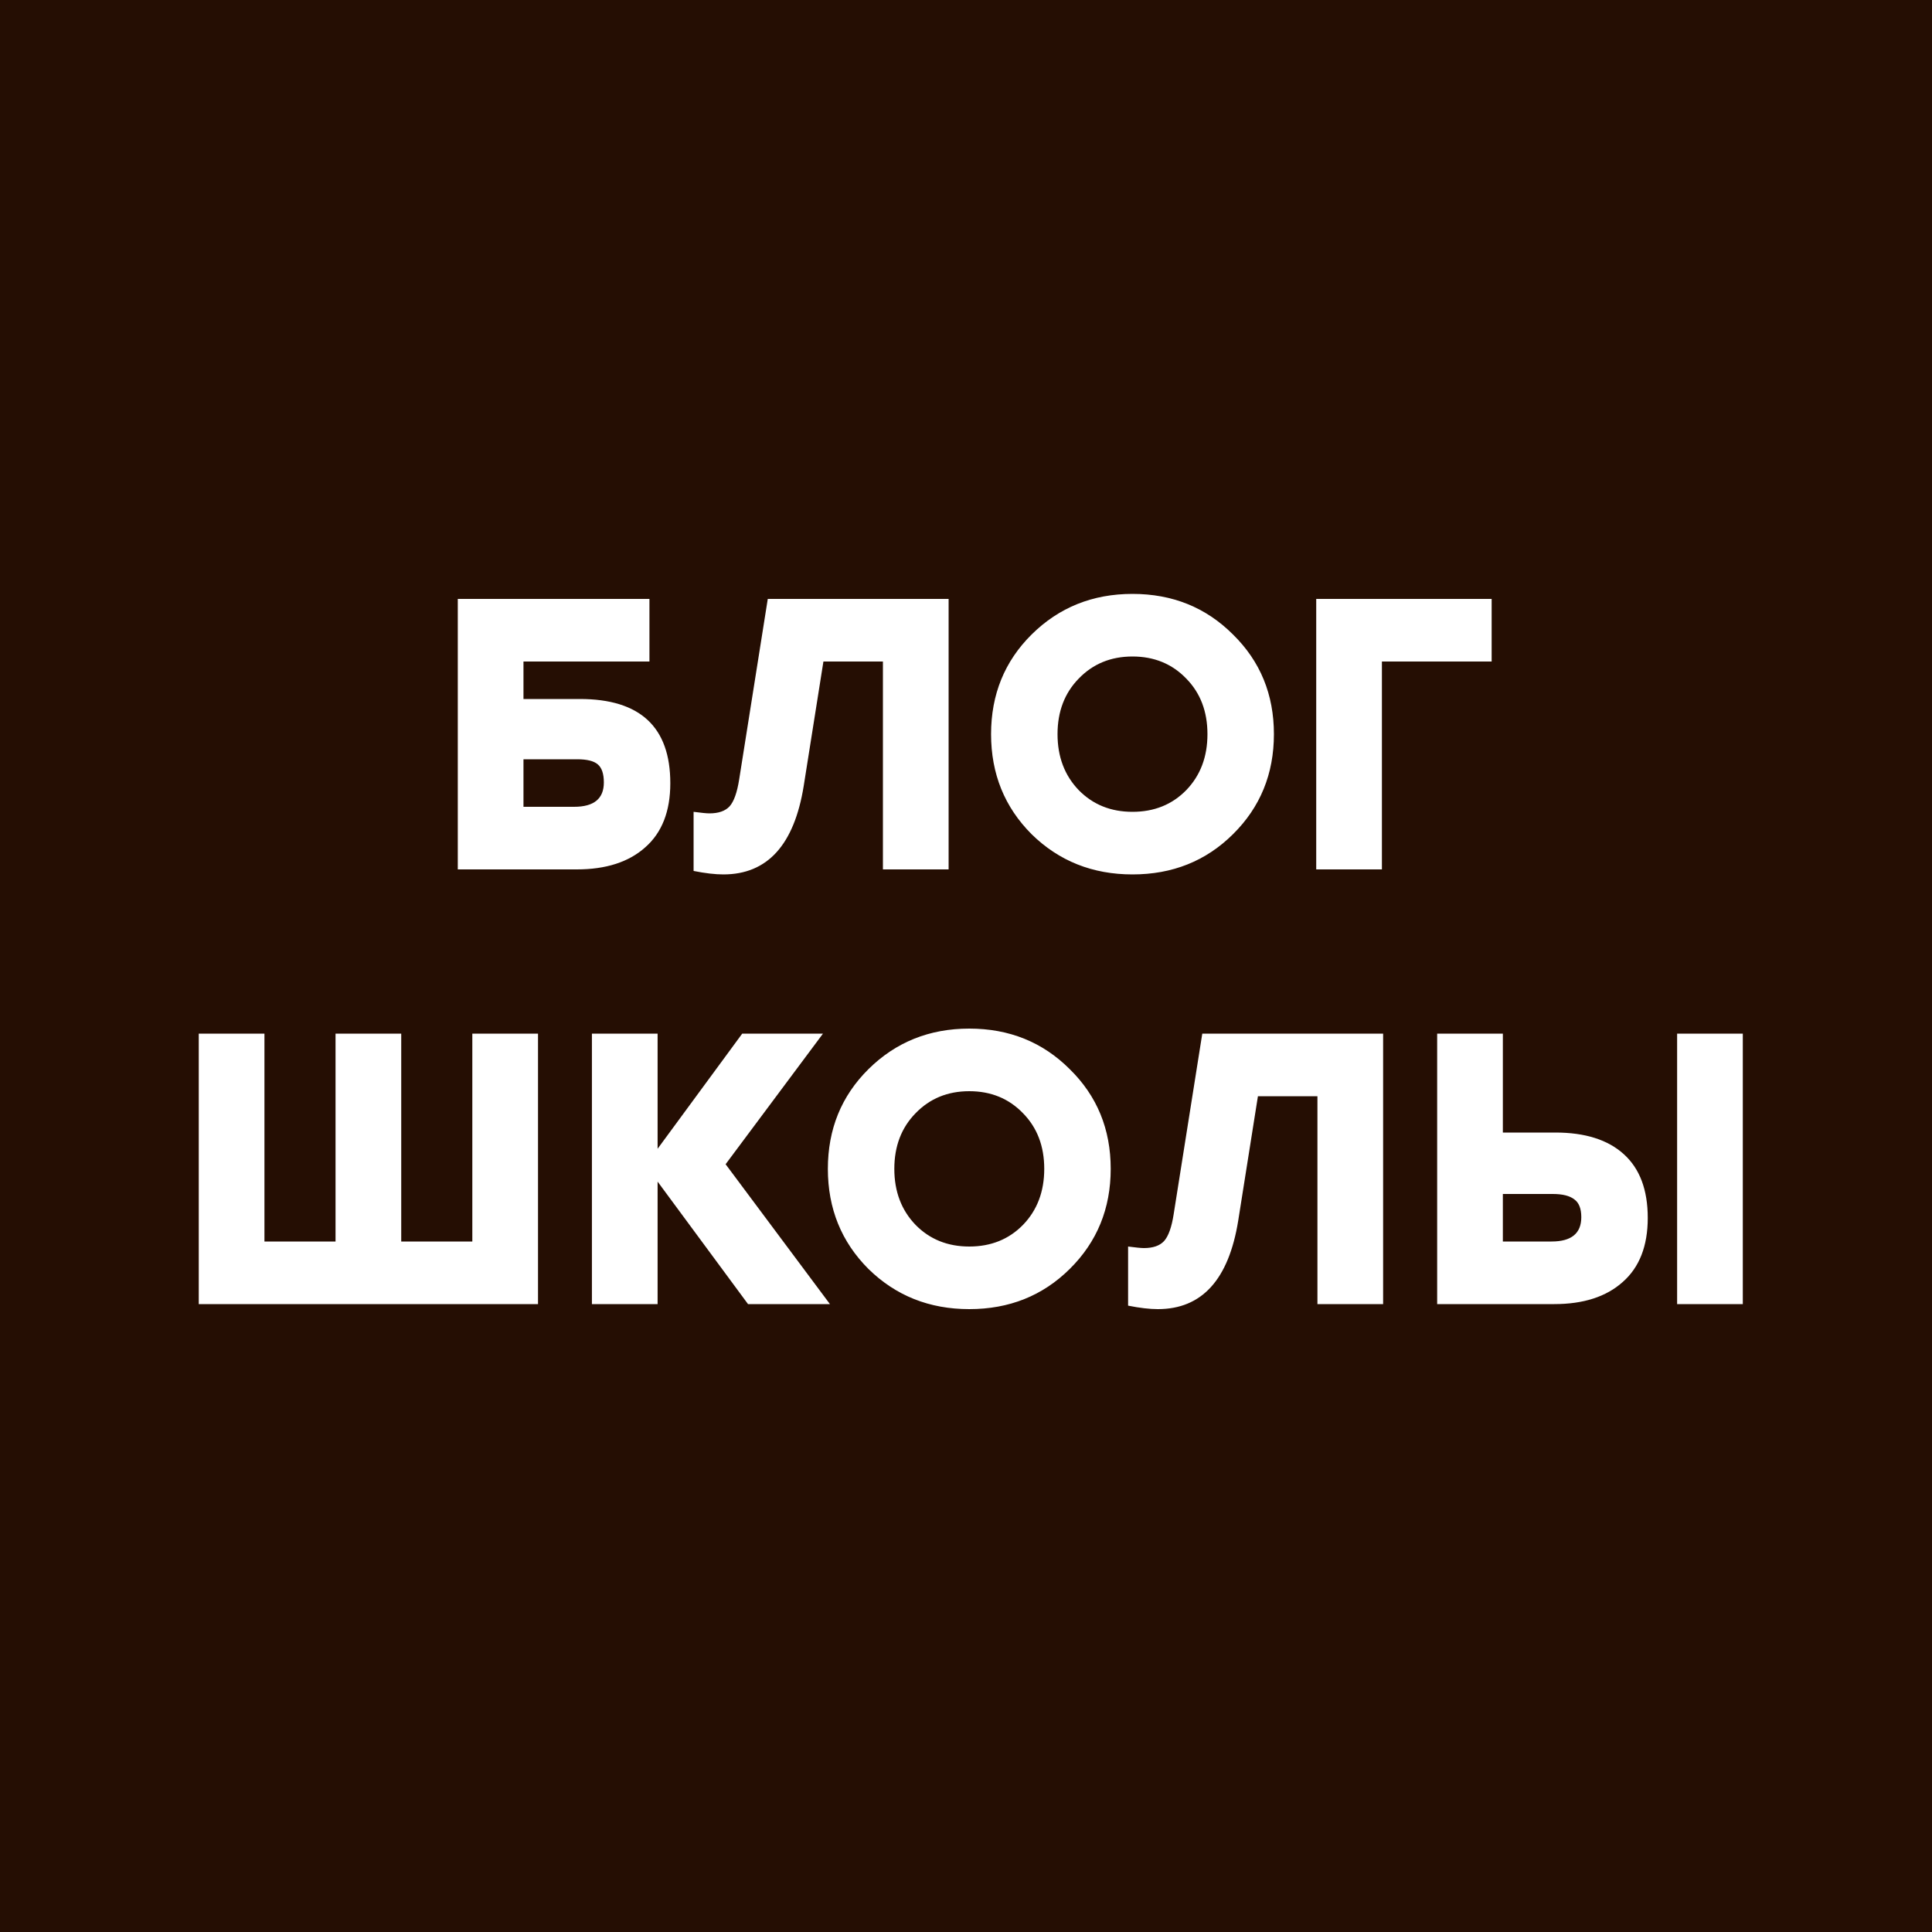 <?xml version="1.0" encoding="UTF-8"?> <svg xmlns="http://www.w3.org/2000/svg" width="40" height="40" viewBox="0 0 40 40" fill="none"><rect width="40" height="40" fill="#250E03"></rect><path d="M12.006 14.472C13.254 14.472 13.878 15.053 13.878 16.216C13.878 16.797 13.705 17.24 13.358 17.544C13.017 17.848 12.545 18 11.942 18H9.478V12.4H10.838H13.446V13.696H10.838V14.472H12.006ZM11.886 16.704C12.297 16.704 12.502 16.536 12.502 16.2C12.502 16.019 12.459 15.893 12.374 15.824C12.294 15.755 12.153 15.72 11.95 15.72H10.838V16.704H11.886ZM15.896 12.4H19.64V18H18.28V13.696H17.048L16.64 16.272C16.443 17.493 15.888 18.104 14.976 18.104C14.806 18.104 14.6 18.08 14.36 18.032V16.808C14.52 16.829 14.63 16.84 14.688 16.84C14.875 16.84 15.014 16.792 15.104 16.696C15.195 16.595 15.261 16.408 15.304 16.136L15.896 12.4ZM21.359 13.136C21.925 12.576 22.621 12.296 23.447 12.296C24.274 12.296 24.967 12.576 25.527 13.136C26.093 13.691 26.375 14.379 26.375 15.2C26.375 16.021 26.093 16.712 25.527 17.272C24.967 17.827 24.274 18.104 23.447 18.104C22.621 18.104 21.925 17.827 21.359 17.272C20.799 16.712 20.519 16.021 20.519 15.2C20.519 14.379 20.799 13.691 21.359 13.136ZM24.559 14.048C24.266 13.744 23.895 13.592 23.447 13.592C22.999 13.592 22.629 13.744 22.335 14.048C22.042 14.347 21.895 14.731 21.895 15.2C21.895 15.669 22.042 16.056 22.335 16.36C22.629 16.659 22.999 16.808 23.447 16.808C23.895 16.808 24.266 16.659 24.559 16.36C24.853 16.056 24.999 15.669 24.999 15.2C24.999 14.731 24.853 14.347 24.559 14.048ZM30.883 12.4V13.696H28.611V18H27.251V12.4H30.883ZM9.779 21.4H11.139V25.936V27H4.115V25.704V21.4H5.475V25.704H6.947V21.4H8.307V25.704H9.779V21.4ZM17.183 27H15.487L13.615 24.464V27H12.255V21.4H13.615V23.784L15.367 21.4H17.039L15.023 24.104L17.183 27ZM17.98 22.136C18.546 21.576 19.242 21.296 20.068 21.296C20.895 21.296 21.588 21.576 22.148 22.136C22.714 22.691 22.996 23.379 22.996 24.2C22.996 25.021 22.714 25.712 22.148 26.272C21.588 26.827 20.895 27.104 20.068 27.104C19.242 27.104 18.546 26.827 17.98 26.272C17.42 25.712 17.14 25.021 17.14 24.2C17.14 23.379 17.42 22.691 17.98 22.136ZM21.18 23.048C20.887 22.744 20.516 22.592 20.068 22.592C19.62 22.592 19.25 22.744 18.956 23.048C18.663 23.347 18.516 23.731 18.516 24.2C18.516 24.669 18.663 25.056 18.956 25.36C19.25 25.659 19.62 25.808 20.068 25.808C20.516 25.808 20.887 25.659 21.18 25.36C21.474 25.056 21.62 24.669 21.62 24.2C21.62 23.731 21.474 23.347 21.18 23.048ZM24.892 21.4H28.636V27H27.276V22.696H26.044L25.636 25.272C25.439 26.493 24.884 27.104 23.972 27.104C23.802 27.104 23.596 27.08 23.356 27.032V25.808C23.516 25.829 23.626 25.84 23.684 25.84C23.871 25.84 24.01 25.792 24.1 25.696C24.191 25.595 24.258 25.408 24.3 25.136L24.892 21.4ZM32.203 23.448C32.817 23.448 33.289 23.597 33.619 23.896C33.95 24.195 34.115 24.635 34.115 25.216C34.115 25.797 33.942 26.24 33.595 26.544C33.254 26.848 32.782 27 32.179 27H29.755V21.4H31.115V23.448H32.203ZM34.723 21.4H36.083V27H34.723V21.4ZM32.123 25.704C32.534 25.704 32.739 25.536 32.739 25.2C32.739 25.024 32.691 24.901 32.595 24.832C32.499 24.757 32.35 24.72 32.147 24.72H31.115V25.704H32.123Z" fill="white"></path></svg> 